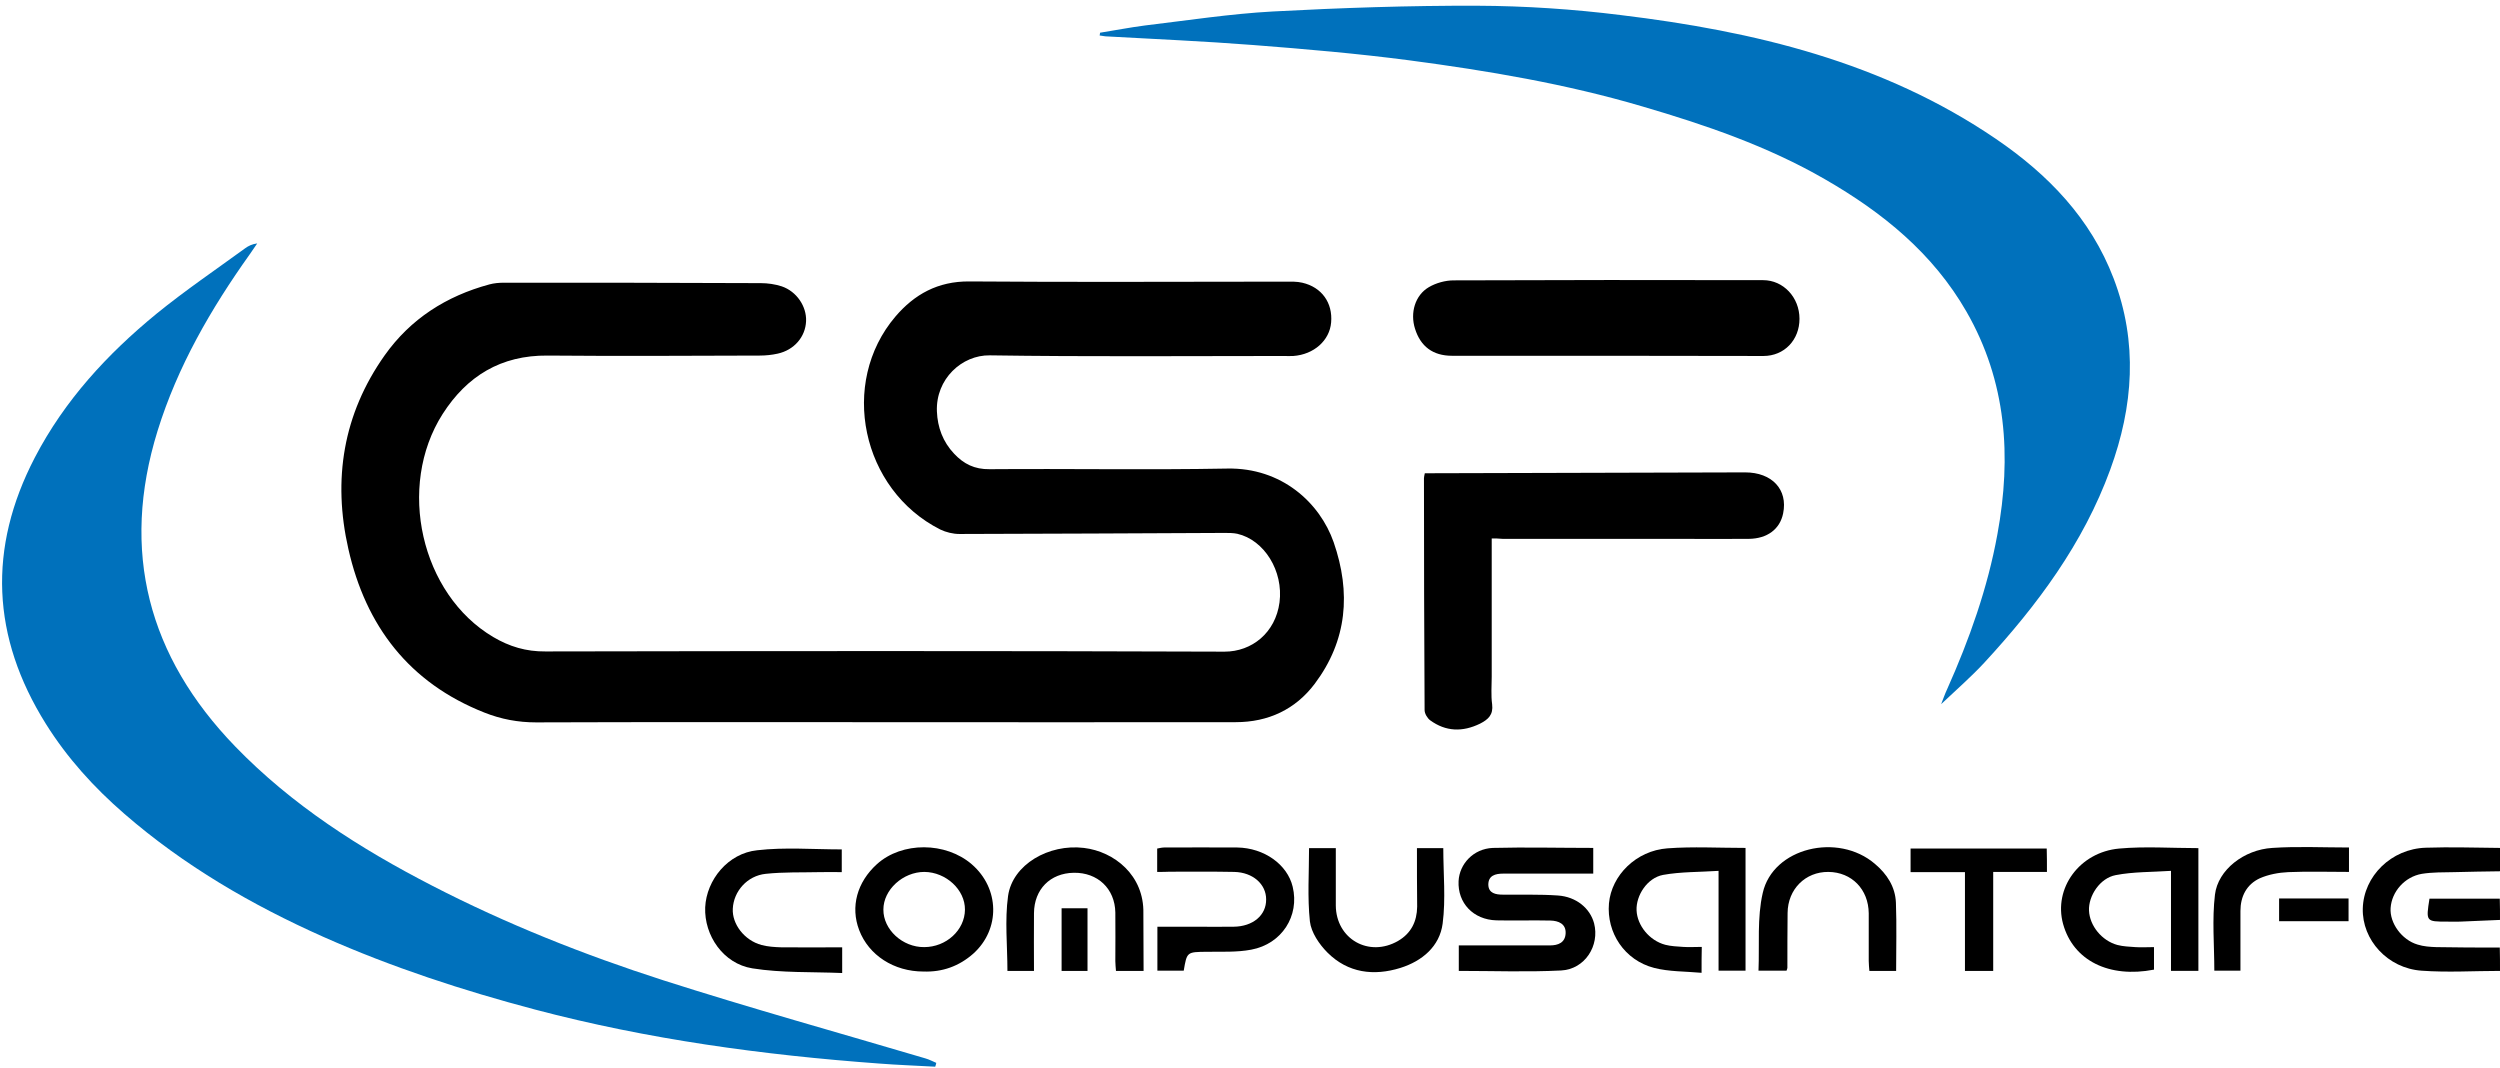 <?xml version="1.0" encoding="utf-8"?>
<!-- Generator: Adobe Illustrator 24.3.0, SVG Export Plug-In . SVG Version: 6.00 Build 0)  -->
<svg version="1.1" id="Capa_1" xmlns="http://www.w3.org/2000/svg" xmlns:xlink="http://www.w3.org/1999/xlink" x="0px" y="0px"
	 viewBox="0 0 1177 503" style="enable-background:new 0 0 1177 503;" xml:space="preserve">
<style type="text/css">
	.st0{fill:#0071BC;}
</style>
<g>
	<path d="M1177,457.1c-12.3,0-24.6,0.8-36.9-0.1c-16-1.1-28.1-14.5-27.7-29.3c0.4-15.2,13.4-28.1,29.7-28.6
		c11.6-0.4,23.3,0,34.9,0.1c0,3.7,0,7.3,0,11c-7.1,0.1-14.3,0.2-21.4,0.4c-5.1,0.1-10.4,0-15.4,0.8c-8.1,1.4-14.2,8.4-14.7,16.1
		c-0.5,7,5.2,15,12.7,17.2c2.8,0.9,5.9,1.1,8.8,1.2c10,0.2,20,0.2,29.9,0.2C1177,449.8,1177,453.4,1177,457.1z"/>
	<path d="M1177,433.1c-6.3,0.3-12.5,0.5-18.8,0.8c-2,0.1-4,0-6,0c-10.1,0-10.1,0-8.4-10.8c11,0,22.1,0,33.1,0
		C1177,426.5,1177,429.8,1177,433.1z"/>
	<path d="M414.8,340c-54.1,0-108.2-0.1-162.4,0.1c-8.5,0-16.5-1.5-24.3-4.6c-35.5-14-55.9-40.8-64.1-77.1
		c-7.4-32.6-2.5-63.4,17.1-91.1c12.2-17.2,29-27.9,49.3-33.4c2.2-0.6,4.6-0.8,6.9-0.8c40.3,0,80.6,0,120.9,0.2
		c3.3,0,6.7,0.5,9.8,1.5c7.1,2.4,11.8,9.5,11.5,16.4c-0.3,7.4-5.6,13.6-13.4,15.3c-2.7,0.6-5.6,0.9-8.4,0.9
		c-33.3,0.1-66.6,0.3-99.9,0c-22-0.2-38,9.7-49.4,27.5c-21.8,34.2-10.2,84.9,23.8,105c7.6,4.5,15.5,6.9,24.6,6.8
		c106.6-0.2,213.1-0.3,319.7,0.1c12.9,0,24-8.9,25.9-23.2c1.9-14.8-7.2-29.4-19.9-32.3c-1.9-0.4-4-0.4-5.9-0.4
		c-41.6,0.2-83.3,0.4-124.9,0.5c-3,0-6.3-0.8-9-2.1c-37.1-18.7-47.8-69-21.1-100.3c8.9-10.4,19.9-16.6,34.7-16.5
		c49.6,0.4,99.2,0.1,148.9,0.1c2.7,0,5.4-0.1,7.9,0.5c9.2,2.1,14.4,9.5,13.6,18.7c-0.7,8.5-8.1,15.1-17.8,15.8c-1.5,0.1-3,0-4.5,0
		c-46.1,0-92.3,0.4-138.4-0.3c-13.1-0.2-25.5,11.1-24.9,26.4c0.3,7.5,2.8,14.3,8.1,19.9c4.5,4.8,9.6,7.4,16.7,7.3
		c37.3-0.3,74.6,0.4,111.9-0.3c25.6-0.5,43.6,16.1,50.1,34.7c8.2,23.7,6.4,46.2-8.9,66.6c-9.1,12.1-21.9,18.1-37.2,18.1
		C526,340.1,470.4,340,414.8,340z"/>
	<path class="st0" d="M440.3,502.2c-8.9-0.5-17.7-0.8-26.6-1.5c-54.6-4-108.8-11.4-161.8-25.4c-34-9-67.4-19.9-99.6-34.2
		c-33.9-15.1-65.7-33.6-93.8-58c-14.3-12.4-26.9-26.3-36.9-42.3C-4,299.9-5.8,258.1,16.4,215.4c14-26.9,34.1-48.7,57.3-67.7
		c13.4-10.9,27.7-20.6,41.7-30.8c1.5-1.1,3.3-2,5.7-2.3c-1.2,1.7-2.3,3.4-3.5,5.1c-18.3,25.7-34,52.8-43.4,83.1
		c-17.6,56.8-4.4,106.3,36.5,148.6c26.7,27.6,58.8,48.1,92.8,65.6c34.9,18,71.4,32.5,108.7,44.5c40.9,13.1,82.3,24.6,123.5,36.8
		c1.8,0.5,3.4,1.4,5.1,2.1C440.7,501,440.5,501.6,440.3,502.2z"/>
	<path class="st0" d="M517.9,15.4c7-1.1,14.1-2.5,21.1-3.4c20.1-2.4,40.2-5.5,60.3-6.6c32-1.7,64.2-2.8,96.2-2.7
		c22.6,0.1,45.2,1.6,67.6,4.4c62.7,7.6,123.3,22,176.6,58.3c24.5,16.7,44.6,37.4,55.4,65.7c11.5,30.1,9.3,60.2-1.6,90
		c-12.7,34.8-34.4,63.9-59.2,90.8c-6.2,6.7-13.1,12.7-20.4,19.6c1.1-2.8,1.8-4.9,2.8-7c10.5-23.5,19.1-47.7,23.7-73.1
		c6.7-36.5,4.3-71.8-14.6-104.7c-15.8-27.5-39.5-46.7-66.6-62.3c-27-15.6-56.3-25.6-86-34.3c-35.9-10.6-72.7-16.8-109.7-21.7
		c-24.4-3.2-48.9-5.3-73.4-7.2c-23.2-1.8-46.5-2.8-69.7-4.1c-0.9-0.1-1.8-0.3-2.7-0.4C517.8,16.2,517.9,15.8,517.9,15.4z"/>
	<path d="M702.3,253.5c0,22.2,0,43.6,0,65.1c0,4.3-0.4,8.7,0.2,13c0.6,4.9-1.8,7.1-5.7,9.1c-8.2,4-16.1,3.8-23.5-1.6
		c-1.3-1-2.6-3.1-2.6-4.8c-0.2-36.4-0.3-72.8-0.3-109.2c0-0.6,0.2-1.2,0.4-2.3c1.6,0,3,0,4.5,0c48.8-0.1,97.5-0.3,146.3-0.4
		c12.7,0,20.2,8.1,17.9,19.3c-1.5,7.4-7.4,11.9-16.2,12c-11.1,0.1-22.3,0-33.4,0c-27.5,0-54.9,0-82.4,0
		C705.6,253.5,703.8,253.5,702.3,253.5z"/>
	<path d="M757,167.5c-24.5,0-48.9,0-73.4,0c-9,0-14.8-4.4-17.4-12.7c-2.4-7.5,0-15.8,6.5-19.6c3.4-2,7.8-3.2,11.7-3.2
		c48.6-0.2,97.1-0.2,145.7-0.1c9.5,0,17.1,8.1,17.1,18.2c0,9.9-7.1,17.5-17,17.5C805.9,167.6,781.4,167.5,757,167.5z"/>
	<path d="M750.1,399.2c0,4.2,0,7.8,0,12.1c-1.9,0-3.7,0-5.5,0c-12.3,0-24.6,0-36.9,0c-3.7,0-7,0.9-7,5.2c0.1,4.1,3.5,4.7,6.9,4.7
		c8.6,0.1,17.3-0.2,25.9,0.4c8.6,0.6,15.1,6,17,13.1c2.7,10.5-4.3,21.6-15.5,22.2c-15.9,0.8-31.9,0.2-48.2,0.2c0-3.9,0-7.6,0-12
		c7.2,0,14.3,0,21.4,0c7.2,0,14.3,0,21.5,0c3.9,0,7.2-1.3,7.4-5.7c0.2-4.5-3.4-5.9-7.1-6c-8.5-0.2-17,0.1-25.5-0.1
		c-10.9-0.3-18.3-8.2-17.8-18.5c0.4-8,6.9-15.2,16.1-15.6C718.4,398.8,734,399.2,750.1,399.2z"/>
	<path d="M801.1,458c-7.7-0.7-15.3-0.5-22.3-2.3c-14-3.6-22.5-16.6-21.3-30.4c1.2-13.2,12.8-24.8,27.5-25.9
		c12.1-0.9,24.2-0.2,36.8-0.2c0,19.1,0,38.2,0,57.8c-4,0-8.1,0-12.7,0c0-15.3,0-30.5,0-47c-9.1,0.6-17.8,0.4-26.1,1.9
		c-7.5,1.4-12.8,9.7-12.5,16.7c0.3,7.1,6,14.2,13.5,16.2c2.7,0.7,5.6,0.8,8.4,1c2.8,0.2,5.6,0,8.8,0
		C801.1,449.8,801.1,453.4,801.1,458z"/>
	<path d="M1035,399.3c0,19.4,0,38.4,0,57.8c-4.3,0-8.3,0-12.9,0c0-15.3,0-30.5,0-47.1c-9,0.6-17.7,0.4-26,2
		c-7.5,1.4-12.9,9.8-12.6,16.7c0.3,7.1,6,14.2,13.4,16.2c2.7,0.7,5.6,0.8,8.4,1c2.8,0.2,5.6,0,8.8,0c0,3.8,0,7.2,0,10.6
		c-21.1,4.1-38-4.2-42.8-21.5c-4.6-16.8,7.7-33.8,26.4-35.5C1009.9,398.4,1022.3,399.3,1035,399.3z"/>
	<path d="M434.8,457.4c-14,0-25.8-7.7-30.3-19.5c-4.2-11-1-22.6,8.4-31.1c11.8-10.6,32.3-10.5,44.6,0.1
		c13.2,11.4,13.5,30.6,0.7,42.1C451.5,454.9,443.7,457.7,434.8,457.4z M435.1,445.9c10.4,0,19.1-8,19.2-17.6
		c0.1-9.4-8.9-17.7-19.1-17.8c-10.1,0-19.3,8.4-19.3,17.7C415.8,437.6,424.9,446,435.1,445.9z"/>
	<path d="M544.8,410.5c0-4.1,0-7.4,0-11c1.1-0.2,2.2-0.5,3.3-0.5c11.5,0,23-0.1,34.4,0c12.7,0.2,23.6,8,26.1,18.5
		c3.3,13.7-5.1,26.9-19.5,29.6c-6.8,1.3-13.9,0.9-20.9,1c-9.4,0.1-9.4,0-10.9,8.9c-4,0-8.1,0-12.4,0c0-6.8,0-13.4,0-20.7
		c6,0,12,0,17.9,0c6,0,12,0.1,18,0c9.1-0.1,15.4-5.4,15.3-12.9c0-7.1-6.2-12.7-15-12.9c-10.1-0.2-20.3-0.1-30.4-0.1
		C548.9,410.5,547.1,410.5,544.8,410.5z"/>
	<path d="M538.4,457.1c-4.5,0-8.4,0-13,0c-0.1-1.5-0.3-3.1-0.3-4.6c0-7.6,0.1-15.3,0-22.9c-0.2-11.2-8.3-18.9-19.6-18.7
		c-11.1,0.2-18.6,7.8-18.7,19c-0.1,8.9,0,17.9,0,27.2c-4.5,0-8.6,0-12.5,0c0-11.9-1.3-23.8,0.3-35.3c2.1-14.8,19.2-24.6,35.7-22.6
		c14.3,1.7,28.4,12.9,28,30.8C538.3,439,538.4,447.9,538.4,457.1z"/>
	<path d="M667.1,399.3c4.6,0,8.7,0,12.4,0c0,12,1.2,23.9-0.3,35.5c-1.4,10.8-9.7,17.7-19.9,20.9c-12.5,3.9-24.7,2.4-34.3-7.2
		c-3.9-3.9-7.7-9.5-8.3-14.7c-1.2-11.3-0.4-22.8-0.4-34.5c3.9,0,7.9,0,12.6,0c0,9.1,0,18.1,0,27c0.1,15.8,15.6,24.6,29.3,16.7
		c6.2-3.6,8.9-9.2,9-16.1C667.1,417.8,667.1,408.7,667.1,399.3z"/>
	<path d="M892.7,457.1c-4.1,0-8,0-12.6,0c-0.1-1.5-0.3-3.1-0.3-4.7c0-7.5,0-15,0-22.4c-0.1-11.3-8-19.4-19-19.5
		c-10.8-0.1-19.1,8.1-19.2,19.3c-0.1,8.6-0.1,17.3-0.1,25.9c0,0.3-0.2,0.6-0.4,1.3c-3.9,0-8,0-13.2,0c0.5-12.3-0.7-24.9,2-36.6
		c4.8-21.3,35.4-28.6,52.8-13.7c5.7,4.8,9.6,10.8,9.9,18.3C893,435.7,892.7,446.3,892.7,457.1z"/>
	<path d="M396.3,399.9c0,3.1,0,6.5,0,10.7c-3.6,0-7-0.1-10.4,0c-8.5,0.2-17-0.1-25.4,0.8c-8.7,0.9-15.1,8.2-15.5,16.4
		c-0.4,7.2,5.4,14.9,13.5,17.1c3,0.8,6.2,1,9.4,1.1c9.4,0.1,18.9,0,28.6,0c0,4,0,7.4,0,12.1c-14.3-0.6-28.5,0-42.3-2.2
		c-13.7-2.2-22.7-15.5-22.2-28.7c0.6-13,10.8-25.5,24.5-26.9C369.4,398.8,382.8,399.9,396.3,399.9z"/>
	<path d="M963.7,410.5c-8.4,0-16.6,0-25.3,0c0,15.8,0,31,0,46.6c-4.5,0-8.6,0-13.3,0c0-15.3,0-30.6,0-46.5c-8.8,0-17.1,0-25.6,0
		c0-4,0-7.4,0-11.1c21.3,0,42.5,0,64.1,0C963.7,402.9,963.7,406.4,963.7,410.5z"/>
	<path d="M1105.9,410.5c-9.7,0-19.2-0.3-28.6,0.1c-4.5,0.2-9.3,1.1-13.4,2.9c-6.2,2.9-9.1,8.5-9.1,15.4c0,9.3,0,18.5,0,28.1
		c-4.6,0-8.7,0-12.3,0c0-12.1-1.1-24.1,0.3-35.8c1.4-11.7,13.7-21.2,27-22c11.9-0.8,23.9-0.2,36.1-0.2
		C1105.9,402.9,1105.9,406.3,1105.9,410.5z"/>
	<path d="M512,457.1c-4.1,0-8,0-12.2,0c0-9.8,0-19.5,0-29.5c4,0,7.9,0,12.2,0C512,437.2,512,446.8,512,457.1z"/>
	<path d="M1105.7,433.7c-11,0-21.7,0-32.7,0c0-3.6,0-7,0-10.7c11,0,21.7,0,32.7,0C1105.7,426.4,1105.7,429.8,1105.7,433.7z"/>
</g>
</svg>

